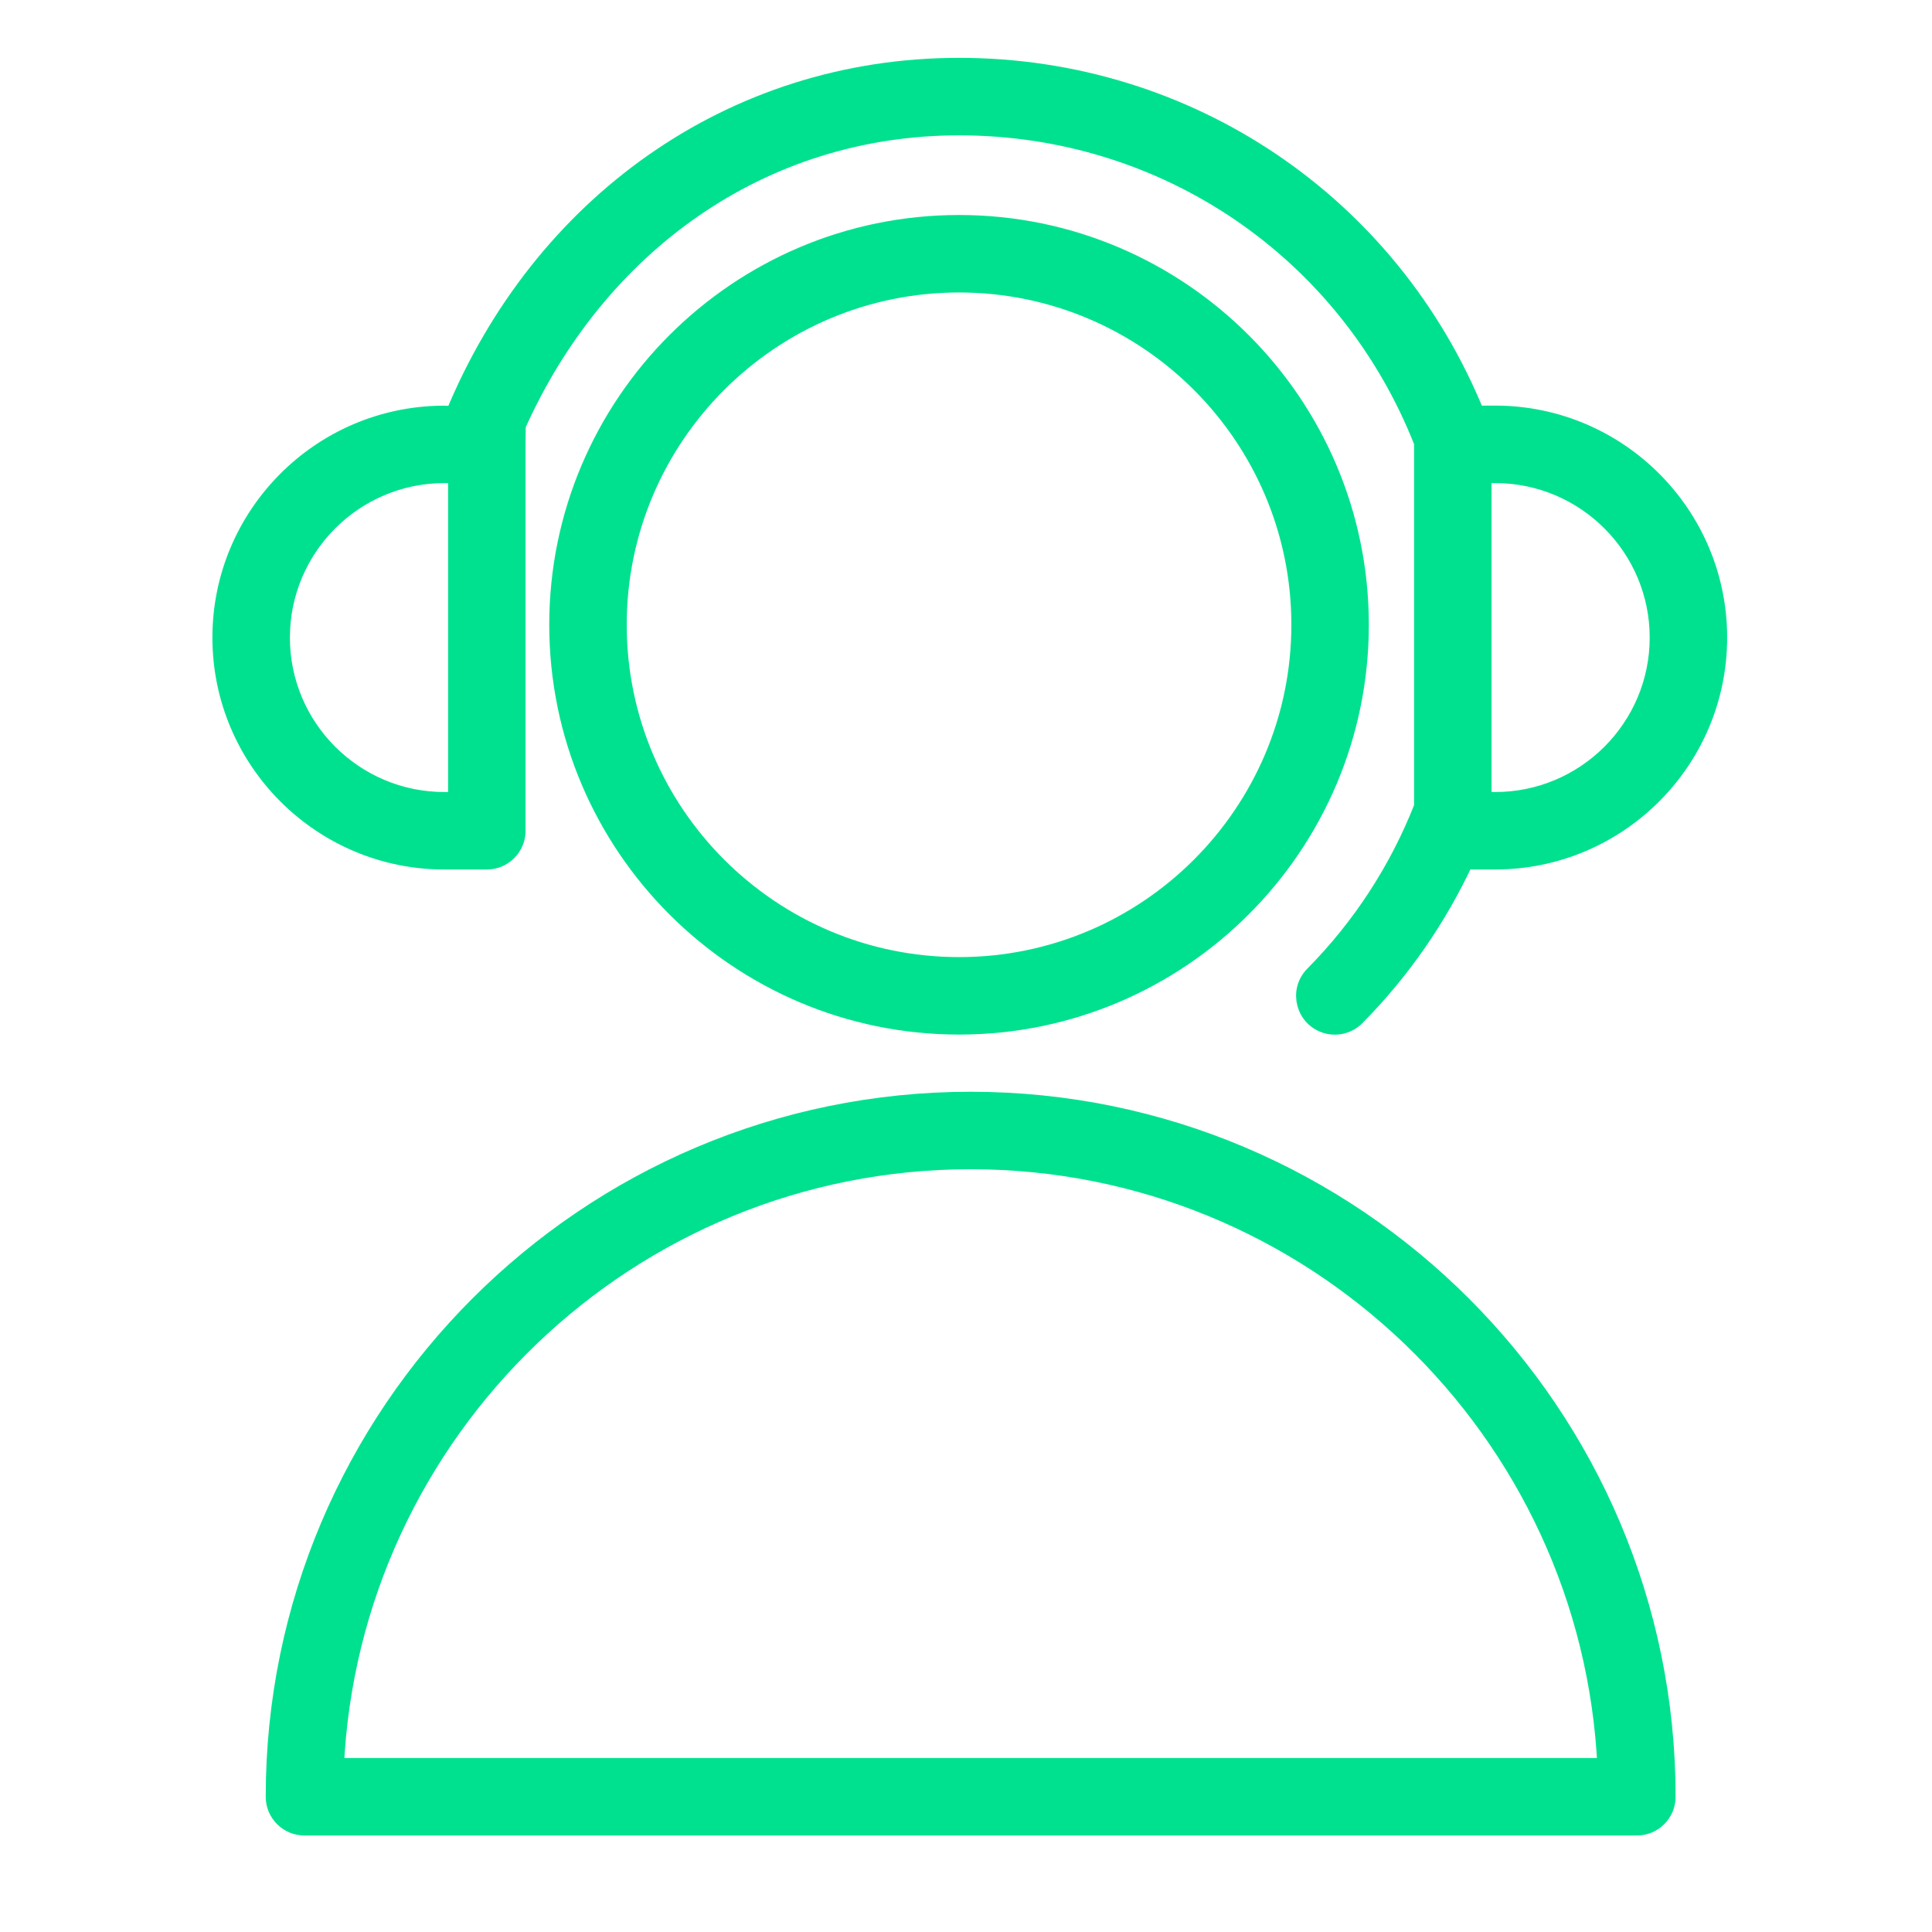 <?xml version="1.0" encoding="UTF-8"?> <svg xmlns="http://www.w3.org/2000/svg" viewBox="0 0 99.00 99.00" data-guides="{&quot;vertical&quot;:[],&quot;horizontal&quot;:[]}"><defs></defs><path fill="#00e190" stroke="#00e190" fill-opacity="1" stroke-width="1" stroke-opacity="1" fill-rule="evenodd" id="tSvg65185de1f9" title="Path 6" d="M49.737 56.444C30.095 56.444 14.116 72.426 14.116 92.07C14.116 92.89 14.781 93.555 15.601 93.555C38.36 93.555 61.118 93.555 83.877 93.555C84.697 93.555 85.362 92.89 85.362 92.07C85.362 72.426 69.38 56.444 49.737 56.444ZM17.119 90.585C17.898 73.265 32.23 59.414 49.737 59.414C67.245 59.414 81.579 73.265 82.358 90.585C60.612 90.585 38.865 90.585 17.119 90.585ZM49.146 11.517C37.842 11.517 28.645 20.712 28.645 32.014C28.645 43.318 37.842 52.514 49.146 52.514C60.447 52.514 69.642 43.318 69.642 32.014C69.642 20.712 60.447 11.517 49.146 11.517ZM49.146 49.544C39.479 49.544 31.615 41.68 31.615 32.014C31.615 22.349 39.479 14.487 49.146 14.487C58.81 14.487 66.672 22.349 66.672 32.014C66.672 41.68 58.81 49.544 49.146 49.544Z"></path><path fill="#00e190" stroke="#00e190" fill-opacity="1" stroke-width="1" stroke-opacity="1" fill-rule="evenodd" id="tSvg6f7a239027" title="Path 7" d="M22.769 44.055C23.495 44.055 24.22 44.055 24.946 44.055C25.766 44.055 26.431 43.39 26.431 42.57C26.431 35.97 26.431 29.37 26.431 22.77C26.431 22.271 26.44 22.158 26.44 21.784C30.561 12.561 38.955 6.435 49.146 6.435C59.726 6.435 69.068 12.794 72.948 22.632C72.954 22.647 72.964 22.66 72.97 22.674C72.968 22.706 72.96 22.736 72.96 22.769C72.96 28.964 72.96 35.158 72.96 41.353C71.695 44.584 69.784 47.522 67.344 49.989C66.54 50.803 66.919 52.181 68.025 52.469C68.539 52.604 69.085 52.453 69.457 52.076C71.763 49.743 73.647 47.029 75.027 44.054C75.558 44.054 76.088 44.054 76.618 44.054C82.896 44.054 88.003 38.948 88.003 32.67C88.003 26.391 82.896 21.284 76.618 21.284C76.278 21.284 75.938 21.284 75.597 21.284C71.205 10.451 60.857 3.464 49.145 3.464C37.484 3.464 27.734 10.556 23.306 21.3C23.306 21.3 22.787 21.294 22.684 21.288C16.446 21.334 11.384 26.42 11.384 32.67C11.385 38.949 16.491 44.055 22.769 44.055ZM75.931 24.255C76.16 24.255 76.39 24.255 76.619 24.255C81.259 24.255 85.034 28.03 85.034 32.671C85.034 37.311 81.259 41.085 76.619 41.085C76.39 41.085 76.16 41.085 75.931 41.085C75.931 35.475 75.931 29.865 75.931 24.255ZM22.769 24.255C23 24.255 23.23 24.255 23.461 24.255C23.461 29.865 23.461 35.475 23.461 41.085C23.23 41.085 23 41.085 22.769 41.085C18.129 41.085 14.355 37.311 14.355 32.671C14.355 28.031 18.13 24.255 22.769 24.255Z"></path></svg> 